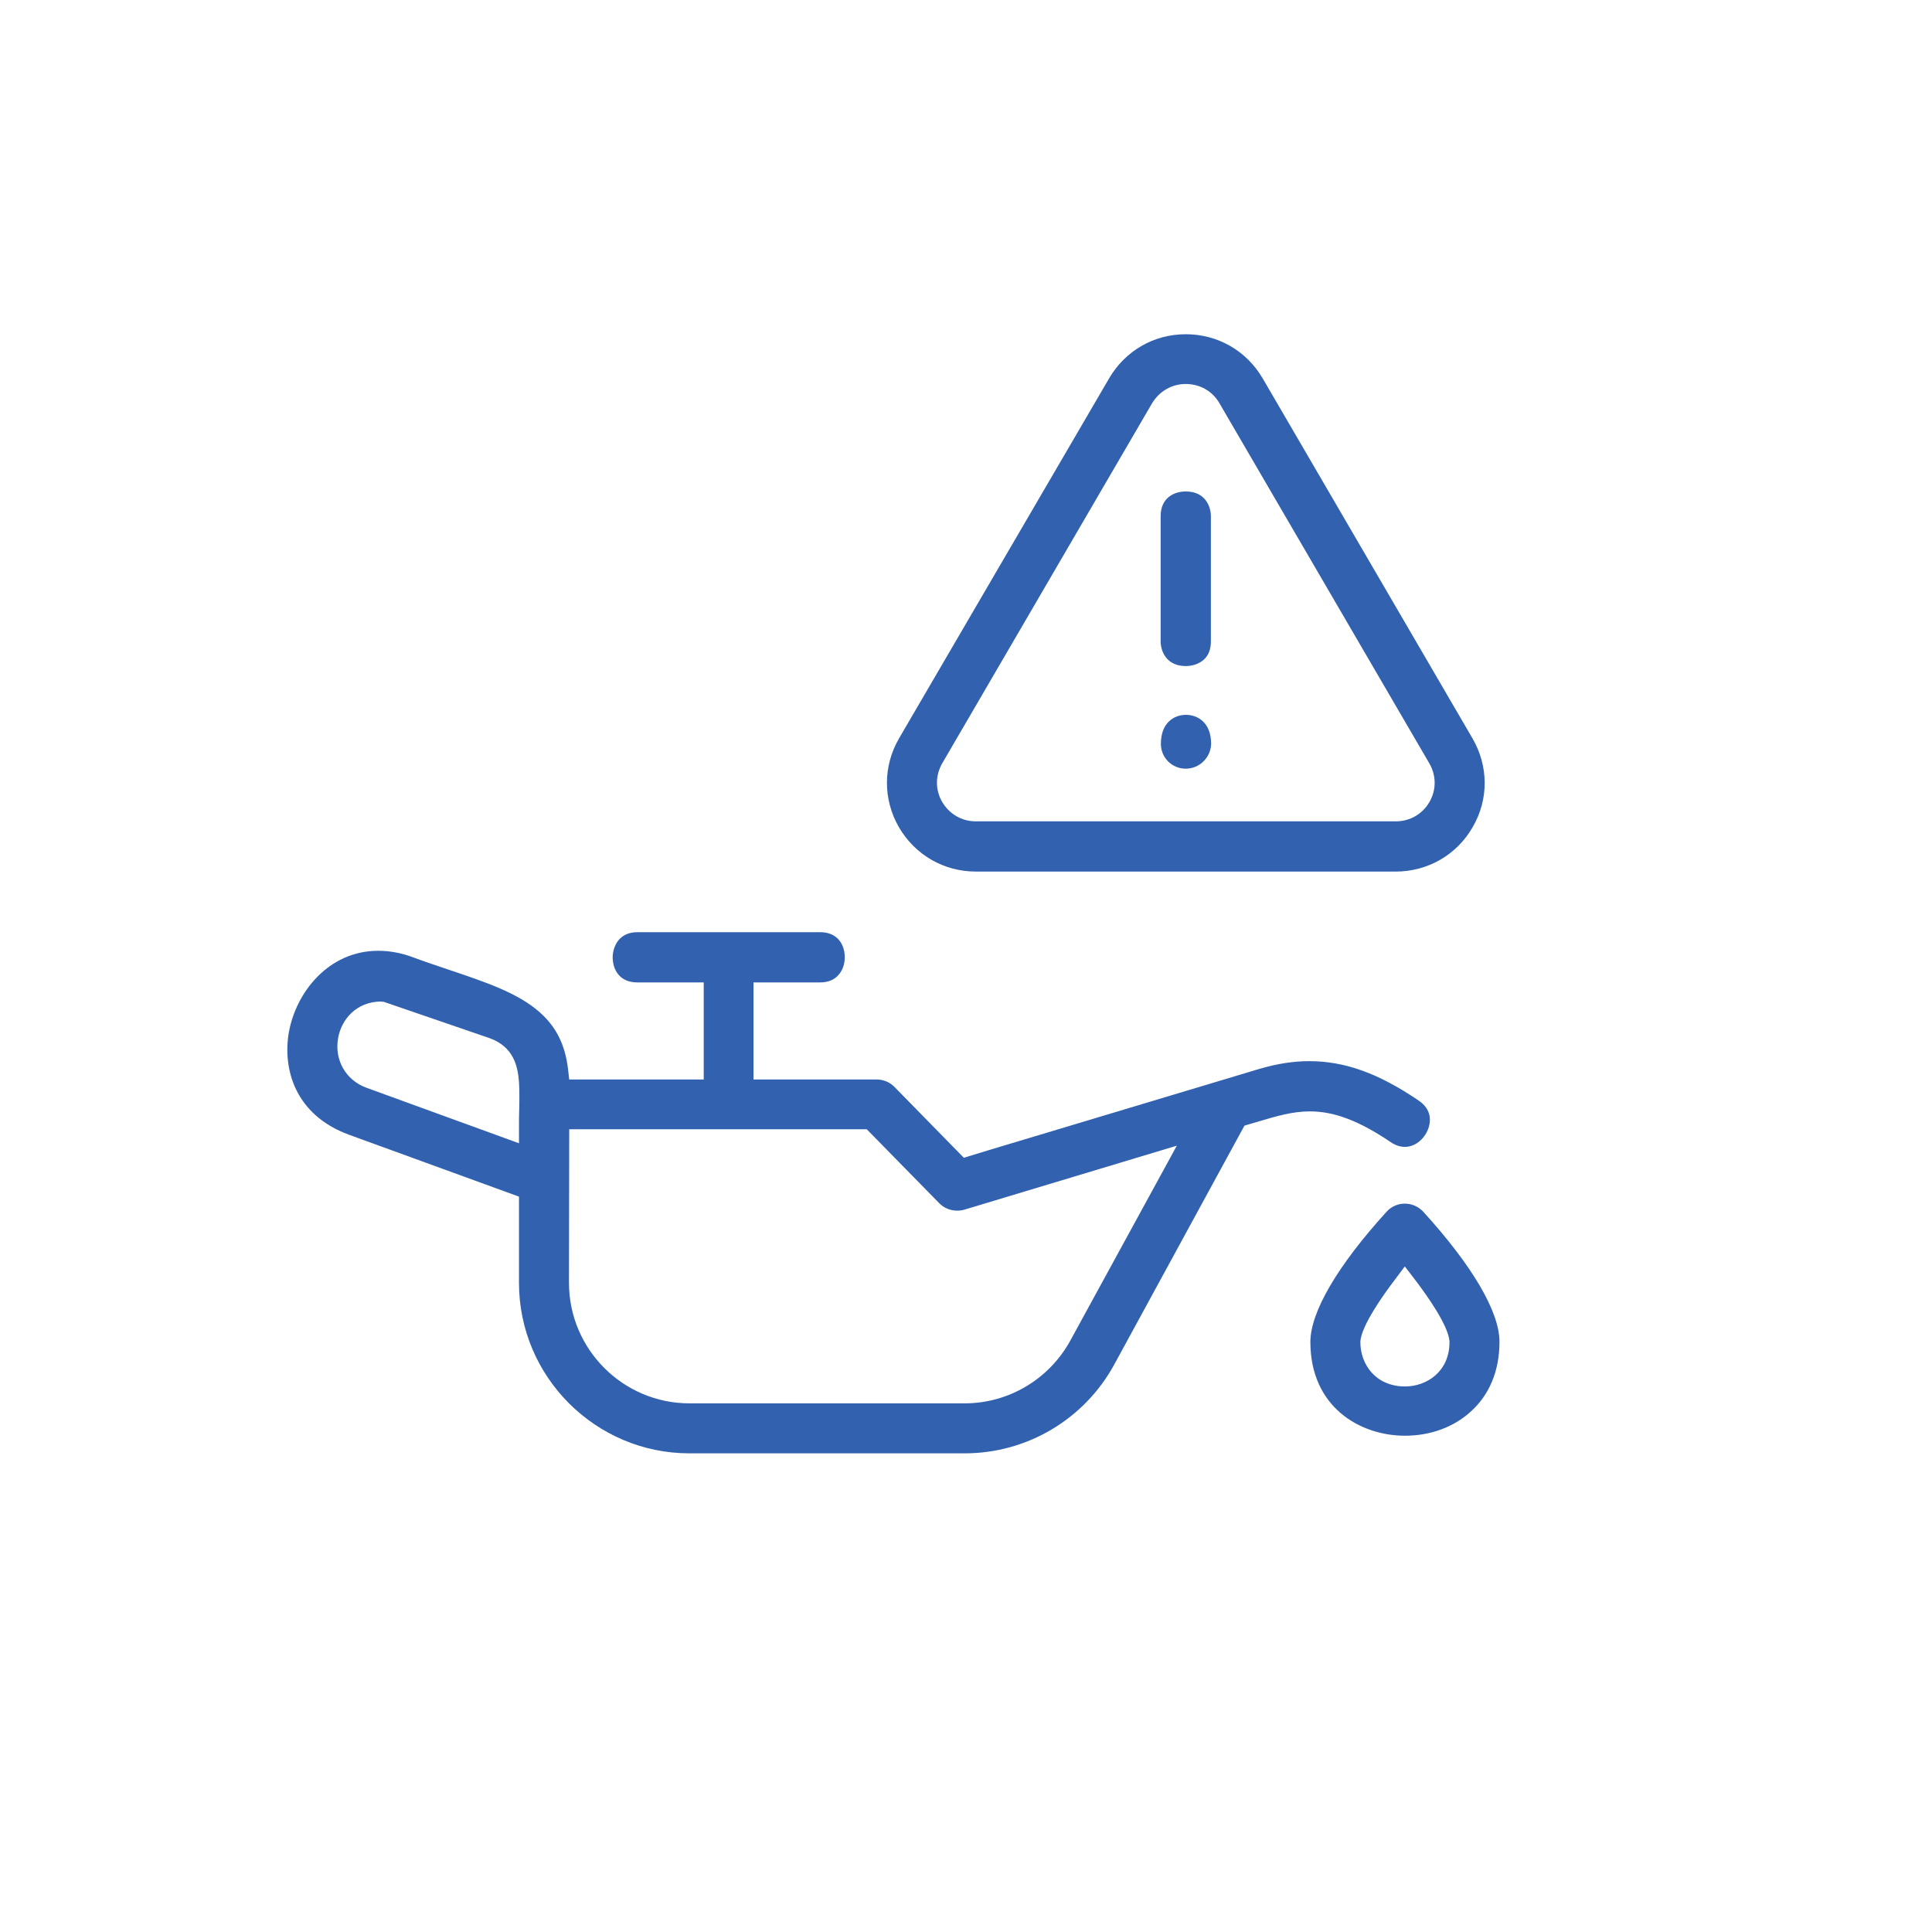 <?xml version="1.0" encoding="utf-8"?>
<!-- Generator: Adobe Illustrator 26.5.0, SVG Export Plug-In . SVG Version: 6.00 Build 0)  -->
<svg version="1.1" xmlns="http://www.w3.org/2000/svg" xmlns:xlink="http://www.w3.org/1999/xlink" x="0px" y="0px"
	 viewBox="0 0 800 800" style="enable-background:new 0 0 800 800;" xml:space="preserve">
<style type="text/css">
	.st0{fill:#3161AF;}
	.st1{fill:none;stroke:#3161AF;stroke-width:17;stroke-miterlimit:10;}
	.st2{opacity:0.56;}
	.st3{fill:#204073;}
</style>
<g id="AC_Pessoais">
</g>
<g id="AUTO">
</g>
<g id="MULTIRRISCOS">
	<g>
		<g>
			<g>
				<path class="st0" d="M285.5,601.8c-38.9,0-70.6-31.7-70.6-70.6v-35.7l-70.3-25.6c-22.5-8.2-27.6-27.3-25-42.4
					c3-16.8,16.6-33.8,37-33.8c4.8,0,9.7,0.9,14.7,2.8c4.8,1.8,9.5,3.3,14.1,4.9c15.5,5.2,28.9,9.7,37.9,17.6
					c6.9,6,10.7,13.5,11.9,23.6l0.5,4.4h55.7v-40.2h-27.5c-7.6,0-10.2-5.6-10.2-10.4c0-3.9,2.2-10.4,10.2-10.4h75.7
					c7.6,0,10.2,5.6,10.2,10.4c0,2.8-0.9,5.4-2.6,7.3c-1.8,2.1-4.4,3.1-7.7,3.1h-27.5v40.2h51c2.8,0,5.5,1.1,7.4,3.1l28.7,29.3
					l10.5-3.2c19.7-5.9,47.2-14.2,111.9-33.6c7.2-2.1,13.9-3.2,20.6-3.2c14.7,0,28.7,5,45.3,16.3c5.5,3.7,5,8.5,4.2,11.1
					c-1.2,4-5,8.1-9.9,8.1c-2,0-4-0.7-5.9-2c-13-8.8-23.3-12.7-33.4-12.7c-7.5,0-14.2,2.1-22,4.4c-1,0.3-2,0.6-3.1,0.9l-2,0.6
					L461.4,565c-12.4,22.7-36.1,36.8-62,36.8H285.5z M235.6,531.2c0,27.5,22.4,49.9,49.9,49.9h113.9c18.3,0,35-10,43.8-26l44.1-80.7
					l-88,26.5c-1,0.3-2,0.4-3,0.4c-2.8,0-5.5-1.1-7.4-3.1l-30-30.6H235.7L235.6,531.2z M158,414.7c-10.6,0-16.7,7.6-18,15.2
					c-1.6,9,3.2,17.4,11.7,20.5l63.2,23v-7.1c0-2.5,0-4.9,0.1-7.1c0.1-4.2,0.1-7.9-0.1-11.2c-0.5-6.5-2.2-14.5-12.1-18.1l-44-15.1
					H158z"/>
			</g>
			<g>
				<path class="st0" d="M581.8,594.5c-18.9,0-39.2-12.1-39.2-38.8c0-12.4,11.2-31.6,31.6-54c1.9-2.1,4.6-3.3,7.5-3.3
					c2.9,0,5.6,1.2,7.6,3.3c20.4,22.4,31.6,41.5,31.6,53.9c0,12.1-4.2,22.1-12.1,29.1C601.8,591,592.2,594.5,581.8,594.5
					C581.8,594.5,581.8,594.5,581.8,594.5z M577.8,529.6c-5.2,6.8-14,19.3-14.5,25.8l0,0.2v0.2c0,9.1,6.3,18.3,18.5,18.3
					c9.1,0,18.4-6.3,18.4-18.3l0-0.2l0-0.2c-0.5-6.6-9.3-19-14.5-25.8l-4-5.2L577.8,529.6z"/>
			</g>
			<g>
				<path class="st0" d="M404.1,360.9c-13.3,0-25.2-6.9-31.9-18.4c-6.6-11.5-6.6-25.3,0.1-36.8l87-149.1
					c6.7-11.4,18.5-18.2,31.7-18.2c13.2,0,25.1,6.8,31.8,18.2l86.9,149.1c6.7,11.5,6.8,25.3,0.1,36.8c-6.6,11.5-18.6,18.4-31.9,18.4
					H404.1z M491,159c-5.8,0-10.9,3-13.9,7.9L390.2,316c-2.9,5-3,11-0.1,16c2.9,5,8.1,8.1,13.9,8.1H578c5.8,0,11-3,13.9-8
					c2.9-5,2.9-11-0.1-16.1l-86.9-149.1C502,161.9,496.8,159,491,159z"/>
			</g>
			<g>
				<path class="st0" d="M491,275.8c-8.2,0-10.4-6.4-10.4-10.2v-51.9c0-7.6,5.6-10.2,10.4-10.2c8.2,0,10.4,6.4,10.4,10.2v51.9
					c0,3.3-1,5.9-3.1,7.7C496.4,274.9,493.8,275.8,491,275.8C491,275.8,491,275.8,491,275.8z"/>
			</g>
			<g>
				<path class="st0" d="M491,318.3c-2.8,0-5.4-1.1-7.3-3c-2-2-3-4.6-3-7.3c0-8.9,5.6-12,10.4-12c4.8,0,10.4,3.2,10.4,12
					C501.4,313.6,496.7,318.3,491,318.3z"/>
			</g>
		</g>
	</g>
</g>
<g id="RC_FAMILIAR">
</g>
<g id="SAÚDE">
</g>
<g id="VIDA">
</g>
<g id="RECURSOS">
</g>
<g id="GUIAS">
</g>
</svg>
